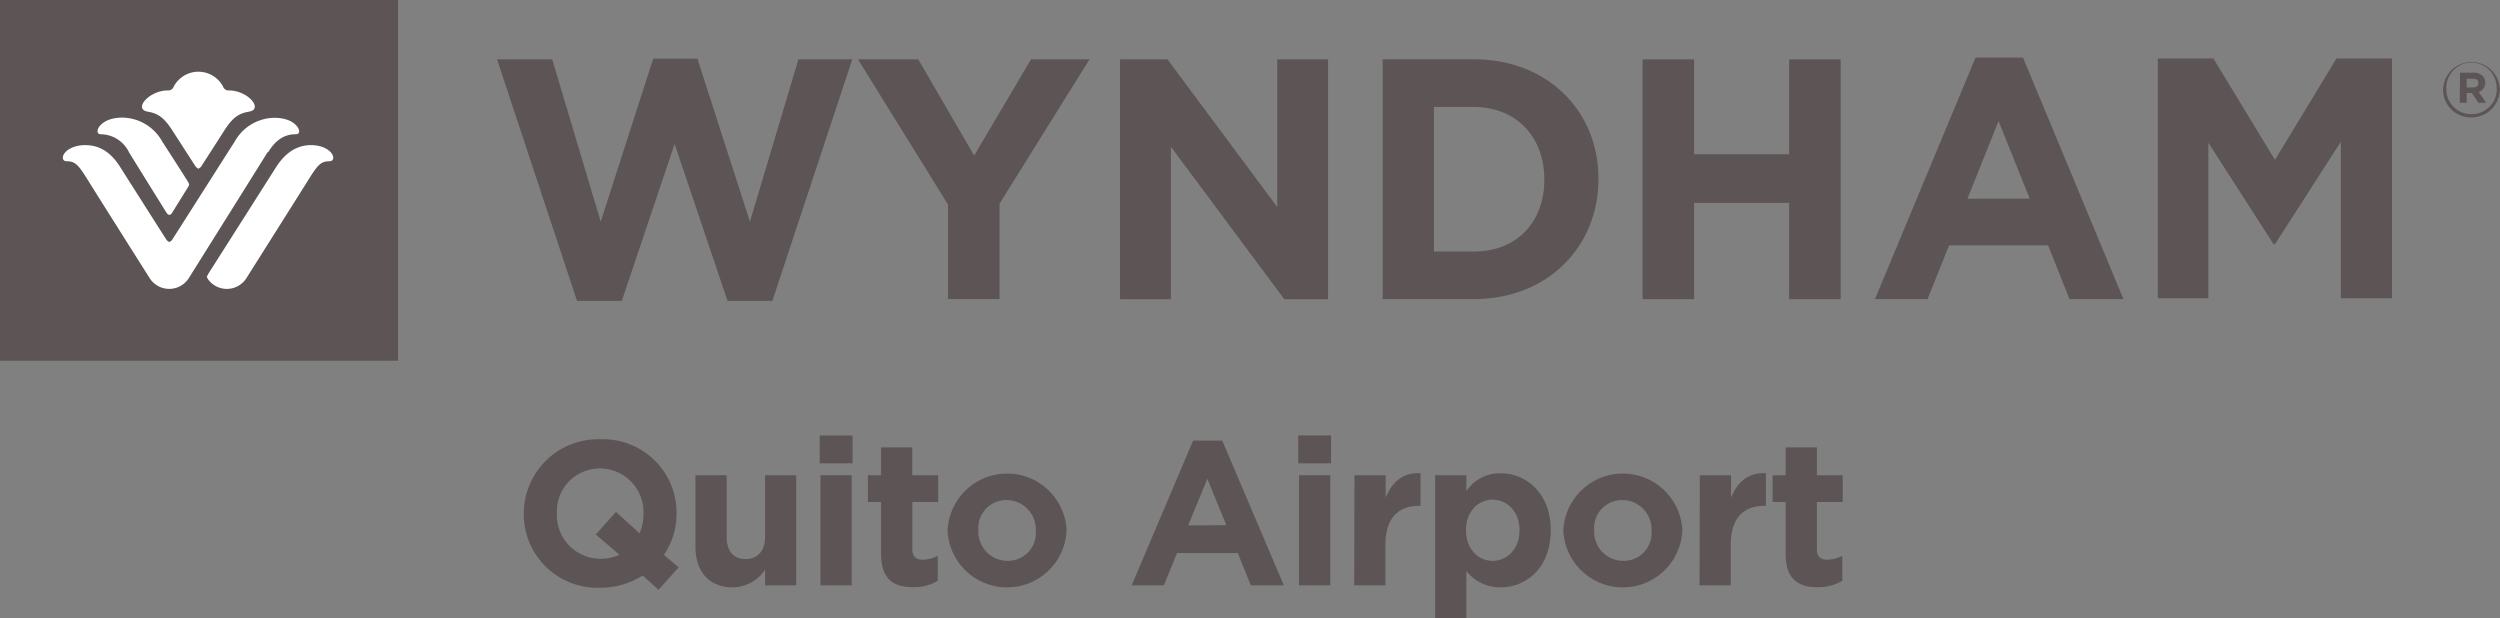 <svg id="Layer_1" data-name="Layer 1" xmlns="http://www.w3.org/2000/svg" viewBox="0 0 358.83 88.73"><rect x="0" y="0" width="358.83" height="88.73" fill="#808080" stroke="none"/><defs><style>.cls-1{fill:#5c5455;}.cls-2{fill:#fff;}</style></defs><title>wqa</title><path class="cls-1" d="M376,32.06v0a4.08,4.08,0,0,1,8.15,0v0a4.09,4.09,0,0,1-4.09,4.08A4,4,0,0,1,376,32.06m7.68,0v0a3.61,3.61,0,1,0-7.21,0v0a3.55,3.55,0,0,0,3.59,3.6A3.59,3.59,0,0,0,383.71,32m-5.28-2.29h1.92a1.79,1.79,0,0,1,1.34.48,1.27,1.27,0,0,1,.36.94v0a1.36,1.36,0,0,1-.93,1.35l1.06,1.55h-1.12l-.92-1.4h-.75v1.4h-1Zm1.91,2.12c.48,0,.74-.26.74-.62v0c0-.42-.29-.63-.77-.63h-.92v1.27Z" transform="translate(-25.34 -19.28)"/><polygon class="cls-1" points="71.34 8.52 79.26 8.52 86.22 31.82 93.76 8.42 100.1 8.42 107.64 31.82 114.6 8.52 122.33 8.52 110.86 43.18 104.42 43.18 96.83 20.66 89.25 43.18 82.82 43.18 71.34 8.52"/><polygon class="cls-1" points="136.07 29.36 123.15 8.52 131.8 8.52 139.82 22.33 147.98 8.52 156.38 8.52 143.47 29.22 143.47 42.93 136.07 42.93 136.07 29.36"/><polygon class="cls-1" points="160.76 8.52 167.57 8.52 183.32 29.71 183.32 8.52 190.62 8.52 190.62 42.94 184.33 42.94 168.06 21.06 168.06 42.94 160.76 42.94 160.76 8.52"/><path class="cls-1" d="M223.8,27.79h13.11c10.55,0,17.86,7.43,17.86,17.11V45c0,9.69-7.31,17.21-17.86,17.21H223.8Zm13.11,27.59C243,55.38,247,51.2,247,45.1V45c0-6.09-4.07-10.37-10.12-10.37h-5.72V55.38Z" transform="translate(-25.34 -19.28)"/><polygon class="cls-1" points="235.76 8.52 243.16 8.52 243.16 22.14 256.8 22.14 256.8 8.52 264.19 8.52 264.19 42.94 256.8 42.94 256.8 29.12 243.16 29.12 243.16 42.94 235.76 42.94 235.76 8.52"/><path class="cls-1" d="M308.89,27.55h6.82l14.41,34.66h-7.74l-3.07-7.72H305.1L302,62.21h-7.54Zm7.78,20.25L312.2,36.65,307.73,47.8Z" transform="translate(-25.34 -19.28)"/><polygon class="cls-1" points="309.72 8.39 317.69 8.39 326.53 22.95 335.36 8.39 343.33 8.39 343.33 42.81 335.99 42.81 335.99 20.34 326.53 35.05 326.33 35.05 316.97 20.49 316.97 42.81 309.72 42.81 309.72 8.39"/><rect class="cls-1" width="57.13" height="51.78"/><path class="cls-2" d="M70,40.11c-1.56,0-3.38.61-5,3.11l-9.8,15.42-.18.38.18.35a3.33,3.33,0,0,0,5.56-.25s7.7-12.2,8.72-13.83c1.38-2.22,1.84-2.86,3.09-2.86.49,0,.6-.28.6-.53,0-.71-1.14-1.79-3.21-1.79" transform="translate(-25.34 -19.28)"/><path class="cls-2" d="M54.17,43.25c.09-.15,2-3.1,3.34-5.2,1.21-1.89,2.06-2.49,3.61-2.75.46-.09.79-.29.79-.72,0-.87-1.68-2.32-3.73-2.32a.82.82,0,0,1-.82-.54,4,4,0,0,0-7.09,0,.82.82,0,0,1-.83.54c-2,0-3.72,1.45-3.72,2.32,0,.43.33.63.79.72,1.55.26,2.39.87,3.6,2.75,1.35,2.1,3.25,5.05,3.36,5.2l.34.26.36-.26" transform="translate(-25.34 -19.28)"/><path class="cls-2" d="M39.34,38.12c0,.23.12.43.52.43a4.56,4.56,0,0,1,4,2.59c.9,1.48,5.42,8.74,5.48,8.83l.29.18.32-.18L52.41,46l.08-.24-.08-.23c0-.07-2.91-4.58-3.77-5.91a6.64,6.64,0,0,0-5.73-3.46c-2.62,0-3.57,1.37-3.57,1.93" transform="translate(-25.34 -19.28)"/><path class="cls-2" d="M63.82,41.14c.91-1.48,2.08-2.59,3.94-2.59.4,0,.52-.2.52-.43,0-.56-.94-1.93-3.56-1.93A6.61,6.61,0,0,0,59,39.65c-.86,1.33-7.55,11.86-9,14.12l-.36.27-.36-.27c-2.87-4.49-6.71-10.55-6.71-10.55-1.58-2.5-3.39-3.11-5-3.11-2.07,0-3.21,1.08-3.21,1.79,0,.25.11.53.61.53,1.24,0,1.7.64,3.08,2.85,1,1.64,8.72,13.84,8.72,13.84a3.33,3.33,0,0,0,5.72,0c.66-1.06,10.35-16.51,11.26-18" transform="translate(-25.34 -19.28)"/><path class="cls-1" d="M117.58,101.88a11.24,11.24,0,0,1-6.13,1.76A10.57,10.57,0,0,1,100.52,93v0a10.67,10.67,0,0,1,11-10.67,10.56,10.56,0,0,1,10.93,10.61V93a10.48,10.48,0,0,1-1.82,5.92l2.12,1.8-2.89,3.21Zm-3.36-3L110.86,96l2.89-3.24,3.39,3.07A6.92,6.92,0,0,0,117.7,93v0a6.26,6.26,0,0,0-6.25-6.48,6.16,6.16,0,0,0-6.18,6.42V93a6.26,6.26,0,0,0,6.24,6.48,6.69,6.69,0,0,0,2.71-.56" transform="translate(-25.34 -19.28)"/><path class="cls-1" d="M125.16,97.72V87.5h4.48v8.81c0,2.12,1,3.21,2.7,3.21s2.81-1.09,2.81-3.21V87.5h4.47v15.79h-4.47v-2.24a5.59,5.59,0,0,1-4.63,2.53c-3.39,0-5.36-2.24-5.36-5.86" transform="translate(-25.34 -19.28)"/><path class="cls-1" d="M143,81.78h4.71v4H143Zm.11,5.71h4.48v15.8H143.1Z" transform="translate(-25.34 -19.28)"/><path class="cls-1" d="M151.8,98.81V91.33h-1.89V87.5h1.89v-4h4.48v4H160v3.83h-3.71v6.75c0,1,.44,1.53,1.44,1.53a4.59,4.59,0,0,0,2.21-.56v3.59a6.62,6.62,0,0,1-3.54.92c-2.74,0-4.59-1.1-4.59-4.75" transform="translate(-25.34 -19.28)"/><path class="cls-1" d="M161.35,95.48v-.06a8.55,8.55,0,0,1,17.08-.06v.06a8.55,8.55,0,0,1-17.08.06m12.66,0v-.06a4.2,4.2,0,0,0-4.15-4.36,4,4,0,0,0-4.09,4.3v.06a4.19,4.19,0,0,0,4.15,4.36,4,4,0,0,0,4.09-4.3" transform="translate(-25.34 -19.28)"/><path class="cls-1" d="M196.59,82.52h4.18l8.84,20.77h-4.74L203,98.66h-8.72l-1.88,4.63h-4.63Zm4.77,12.14L198.63,88l-2.75,6.69Z" transform="translate(-25.34 -19.28)"/><path class="cls-1" d="M211.68,81.78h4.71v4h-4.71Zm.11,5.71h4.49v15.8h-4.49Z" transform="translate(-25.34 -19.28)"/><path class="cls-1" d="M219.75,87.5h4.48v3.18c.92-2.18,2.39-3.6,5-3.48v4.68H229c-3,0-4.81,1.8-4.81,5.58v5.83h-4.48Z" transform="translate(-25.34 -19.28)"/><path class="cls-1" d="M231.33,87.5h4.48v2.27a5.79,5.79,0,0,1,4.92-2.56c3.69,0,7.19,2.88,7.19,8.15v.06c0,5.28-3.44,8.16-7.19,8.16a6.1,6.1,0,0,1-4.92-2.35V108h-4.48Zm12.11,7.92v-.06c0-2.62-1.76-4.36-3.86-4.36s-3.82,1.74-3.82,4.36v.06c0,2.63,1.73,4.36,3.82,4.36s3.86-1.71,3.86-4.36" transform="translate(-25.34 -19.28)"/><path class="cls-1" d="M249.73,95.48v-.06a8.55,8.55,0,0,1,17.08-.06v.06a8.55,8.55,0,0,1-17.08.06m12.66,0v-.06a4.2,4.2,0,0,0-4.15-4.36,4,4,0,0,0-4.09,4.3v.06a4.19,4.19,0,0,0,4.15,4.36,4,4,0,0,0,4.09-4.3" transform="translate(-25.34 -19.28)"/><path class="cls-1" d="M269.32,87.5h4.48v3.18c.91-2.18,2.39-3.6,5-3.48v4.68h-.24c-3,0-4.8,1.8-4.8,5.58v5.83h-4.48Z" transform="translate(-25.34 -19.28)"/><path class="cls-1" d="M281.64,98.81V91.33h-1.88V87.5h1.88v-4h4.48v4h3.71v3.83h-3.71v6.75c0,1,.44,1.53,1.44,1.53a4.59,4.59,0,0,0,2.21-.56v3.59a6.58,6.58,0,0,1-3.53.92c-2.74,0-4.6-1.1-4.6-4.75" transform="translate(-25.34 -19.28)"/></svg>